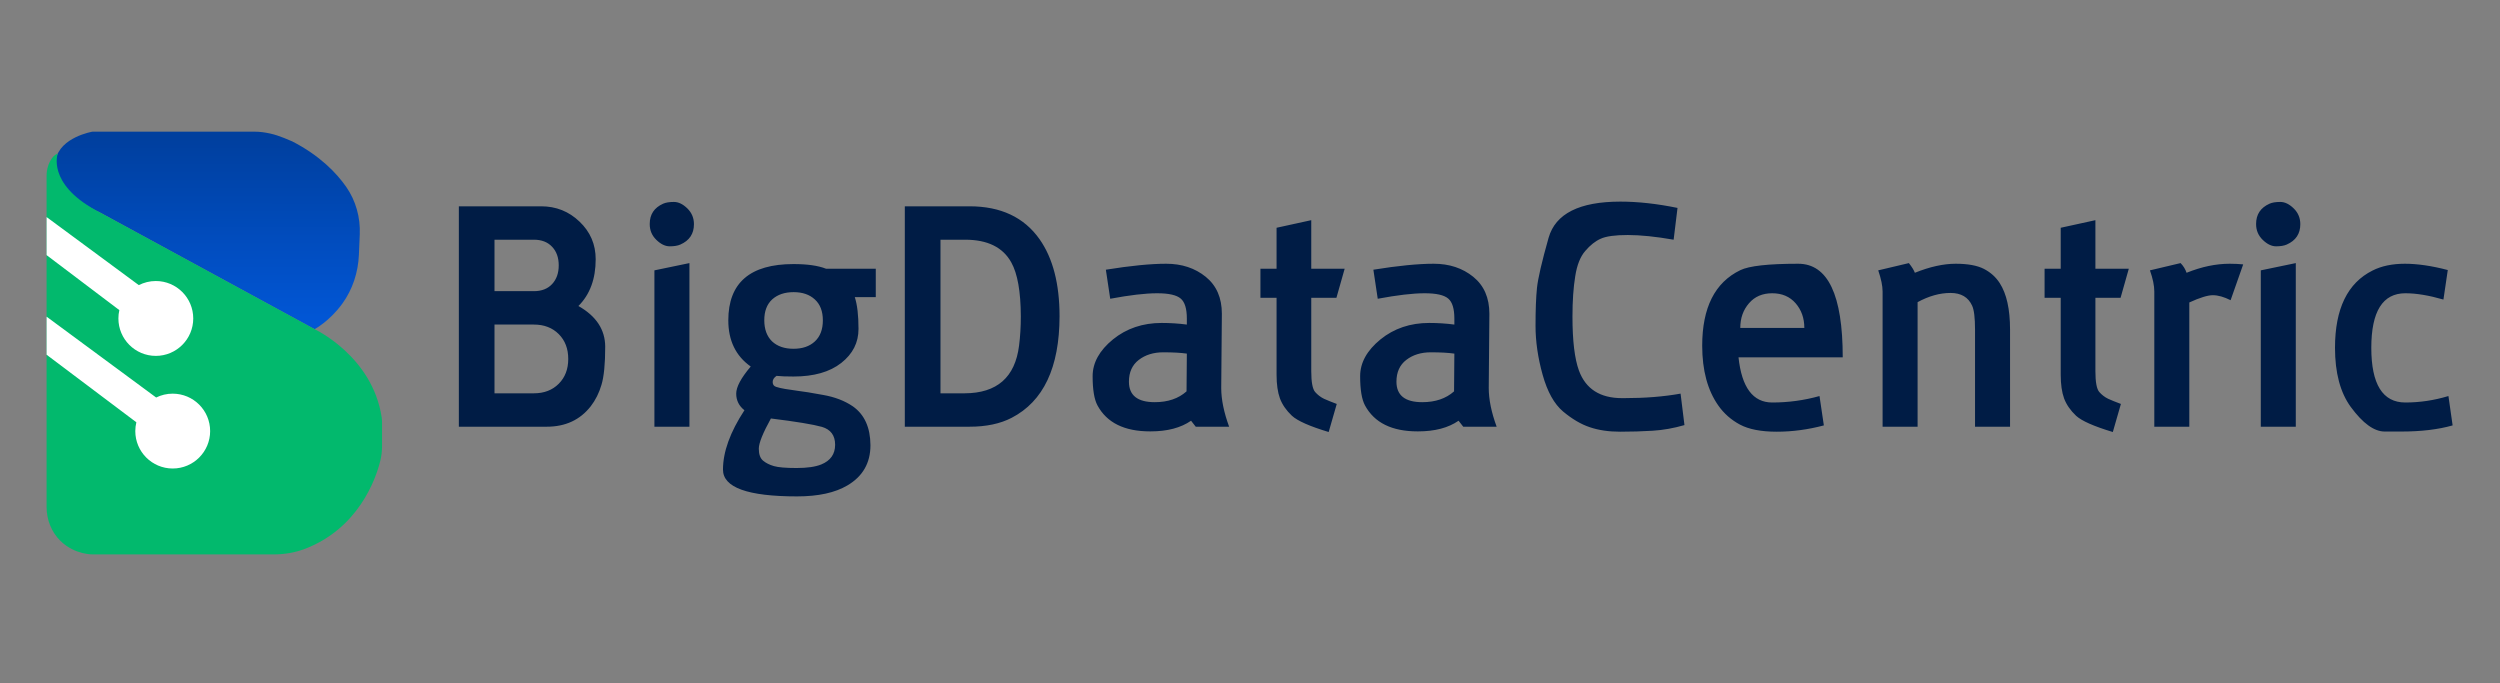 <svg width="161" height="44" viewBox="0 0 161 44" fill="none" xmlns="http://www.w3.org/2000/svg">
<rect x="0" y="0" width="161" height="44" fill="#808080" stroke="none"/>
<g clip-path="url(#clip0_299_169)">
<path d="M20.259 21.199C20.259 21.199 21.223 20.69 22.043 19.558C22.707 18.643 23.066 17.542 23.113 16.412L23.169 15.094C23.215 14.009 22.918 12.934 22.3 12.041C21.682 11.148 20.582 10.005 18.813 9.102C18.056 8.776 17.607 8.606 16.895 8.511C16.732 8.489 16.567 8.48 16.401 8.48H5.952C5.952 8.48 3.88 8.825 3.588 10.286C3.588 10.286 3.352 12.289 6.46 13.696L20.259 21.199Z" fill="url(#paint0_linear_299_169)"/>
<path d="M3.717 9.897C3.717 9.897 3.02 11.796 6.141 13.523L20.259 21.199C20.259 21.199 23.985 22.932 24.581 26.881C24.597 26.988 24.603 27.097 24.603 27.205V28.749C24.603 29.057 24.567 29.364 24.494 29.663C24.19 30.924 23.049 34.018 19.677 35.332C19.026 35.585 18.33 35.704 17.631 35.704H6.008C6.008 35.704 4.84 35.753 3.898 34.839C3.31 34.267 3 33.467 3 32.647V11.325C3 10.927 3.109 10.534 3.332 10.206C3.43 10.062 3.621 9.899 3.717 9.897Z" fill="#02B96D"/>
<path d="M10.035 18.098C9.64 18.098 9.268 18.194 8.939 18.362L3 13.978V16.429L7.686 19.972C7.646 20.145 7.625 20.324 7.625 20.509C7.625 21.839 8.704 22.919 10.035 22.919C11.366 22.919 12.445 21.839 12.445 20.509C12.445 19.178 11.366 18.098 10.035 18.098Z" fill="white"/>
<path d="M11.124 25.351C10.74 25.351 10.379 25.44 10.056 25.6L3 20.393V22.844L8.781 27.195C8.738 27.377 8.713 27.566 8.713 27.762C8.713 29.093 9.792 30.172 11.123 30.172C12.454 30.172 13.533 29.093 13.533 27.762C13.533 26.431 12.454 25.352 11.123 25.352L11.124 25.351Z" fill="white"/>
</g>
<path d="M31.846 20.902V25.329H34.382C35.04 25.329 35.573 25.124 35.982 24.715C36.391 24.307 36.595 23.773 36.595 23.115C36.595 22.457 36.391 21.924 35.982 21.515C35.573 21.107 35.04 20.902 34.382 20.902H31.846ZM31.846 15.437V18.751H34.382C34.881 18.751 35.272 18.599 35.556 18.294C35.84 17.989 35.982 17.587 35.982 17.089C35.982 16.59 35.84 16.192 35.556 15.894C35.272 15.589 34.881 15.437 34.382 15.437H31.846ZM37.25 19.707C38.4 20.358 38.975 21.235 38.975 22.336C38.975 23.438 38.895 24.251 38.736 24.778C38.583 25.304 38.351 25.768 38.039 26.17C37.354 27.043 36.412 27.48 35.213 27.48H29.55V13.286H34.849C35.812 13.286 36.637 13.615 37.322 14.273C38.015 14.931 38.362 15.738 38.362 16.694C38.362 17.962 37.991 18.966 37.25 19.707ZM44.399 27.48H42.144V17.411L44.399 16.943V27.48ZM42.269 15.447C41.984 15.17 41.843 14.834 41.843 14.439V14.418C41.843 13.809 42.13 13.376 42.705 13.119C42.871 13.043 43.103 13.005 43.401 13.005C43.692 13.005 43.98 13.144 44.264 13.421C44.548 13.698 44.69 14.037 44.69 14.439C44.69 15.056 44.399 15.492 43.817 15.748C43.644 15.825 43.415 15.863 43.131 15.863C42.84 15.863 42.553 15.724 42.269 15.447ZM48.867 28.893C48.867 29.253 48.957 29.509 49.137 29.662C49.317 29.814 49.549 29.932 49.833 30.015C50.117 30.098 50.605 30.14 51.298 30.14C51.984 30.14 52.514 30.063 52.888 29.911C53.484 29.669 53.782 29.246 53.782 28.643C53.782 28.041 53.498 27.656 52.929 27.49C52.361 27.331 51.267 27.151 49.646 26.95C49.126 27.892 48.867 28.539 48.867 28.893ZM51.111 18.814C50.536 18.814 50.075 18.969 49.729 19.281C49.39 19.593 49.22 20.04 49.22 20.622C49.22 21.203 49.386 21.657 49.719 21.983C50.058 22.301 50.519 22.461 51.101 22.461C51.676 22.461 52.133 22.305 52.472 21.993C52.819 21.674 52.992 21.221 52.992 20.632C52.992 20.043 52.819 19.593 52.472 19.281C52.133 18.969 51.679 18.814 51.111 18.814ZM51.329 31.968C48.15 31.968 46.56 31.393 46.56 30.243C46.56 29.101 47.021 27.826 47.942 26.42C47.589 26.142 47.412 25.786 47.412 25.349C47.412 24.92 47.724 24.338 48.347 23.604C47.384 22.925 46.903 21.934 46.903 20.632C46.903 18.214 48.302 17.006 51.101 17.006C51.994 17.006 52.694 17.106 53.2 17.307H56.4V19.136H55.049C55.209 19.628 55.288 20.31 55.288 21.183C55.288 22.062 54.918 22.793 54.176 23.375C53.435 23.957 52.41 24.248 51.101 24.248C50.63 24.248 50.266 24.234 50.01 24.206C49.843 24.317 49.76 24.449 49.76 24.601C49.76 24.761 49.833 24.864 49.978 24.913C50.124 24.962 50.318 25.006 50.56 25.048C50.81 25.09 51.09 25.131 51.402 25.173C51.714 25.207 52.247 25.294 53.002 25.433C53.757 25.564 54.398 25.81 54.925 26.17C55.673 26.697 56.05 27.531 56.057 28.674C56.057 29.817 55.562 30.68 54.571 31.262C53.775 31.733 52.694 31.968 51.329 31.968ZM60.567 15.437V25.329H62.125C64.204 25.322 65.371 24.3 65.627 22.263C65.703 21.668 65.741 21.037 65.741 20.372C65.734 18.779 65.53 17.622 65.128 16.902C64.588 15.925 63.597 15.437 62.157 15.437H60.567ZM58.27 27.48V13.286H62.437C64.446 13.286 65.949 13.992 66.947 15.405C67.806 16.625 68.235 18.28 68.235 20.372C68.228 23.669 67.2 25.848 65.149 26.908C64.415 27.289 63.511 27.48 62.437 27.48H58.27ZM73.337 23.178C72.914 23.503 72.703 23.971 72.703 24.581C72.703 25.46 73.257 25.9 74.366 25.9C75.211 25.9 75.893 25.668 76.413 25.204L76.433 22.773C76.046 22.717 75.54 22.689 74.916 22.689C74.286 22.689 73.76 22.852 73.337 23.178ZM70.365 24.227C70.365 23.361 70.802 22.572 71.674 21.858C72.547 21.151 73.593 20.798 74.812 20.798C75.367 20.798 75.907 20.833 76.433 20.902V20.518C76.433 19.88 76.302 19.451 76.039 19.229C75.775 19.001 75.27 18.886 74.522 18.886C73.766 18.886 72.758 19.004 71.498 19.24L71.217 17.369C72.804 17.113 74.099 16.985 75.103 16.985C76.108 16.985 76.956 17.265 77.649 17.826C78.342 18.388 78.688 19.181 78.688 20.206L78.647 24.986C78.647 25.72 78.816 26.551 79.156 27.48H77.005L76.704 27.095C76.046 27.552 75.176 27.781 74.096 27.781H74.064C72.409 27.781 71.28 27.223 70.677 26.108C70.469 25.72 70.365 25.093 70.365 24.227ZM84.445 19.177V23.905C84.445 24.605 84.528 25.052 84.694 25.245C84.86 25.433 85.051 25.578 85.266 25.682C85.48 25.779 85.754 25.89 86.087 26.014L85.567 27.822C84.348 27.455 83.558 27.105 83.198 26.773C82.838 26.433 82.581 26.063 82.429 25.661C82.283 25.259 82.211 24.75 82.211 24.134V19.177H81.172V17.307H82.211V14.668L84.445 14.179V17.307H86.596L86.066 19.177H84.445ZM90.565 23.178C90.142 23.503 89.931 23.971 89.931 24.581C89.931 25.46 90.485 25.9 91.594 25.9C92.439 25.9 93.121 25.668 93.641 25.204L93.661 22.773C93.273 22.717 92.768 22.689 92.144 22.689C91.514 22.689 90.987 22.852 90.565 23.178ZM87.593 24.227C87.593 23.361 88.029 22.572 88.902 21.858C89.775 21.151 90.821 20.798 92.04 20.798C92.595 20.798 93.135 20.833 93.661 20.902V20.518C93.661 19.88 93.53 19.451 93.266 19.229C93.003 19.001 92.498 18.886 91.749 18.886C90.994 18.886 89.987 19.004 88.726 19.24L88.445 17.369C90.031 17.113 91.327 16.985 92.331 16.985C93.336 16.985 94.184 17.265 94.877 17.826C95.57 18.388 95.916 19.181 95.916 20.206L95.875 24.986C95.875 25.72 96.044 26.551 96.384 27.48H94.233L93.931 27.095C93.273 27.552 92.404 27.781 91.323 27.781H91.292C89.637 27.781 88.507 27.223 87.905 26.108C87.697 25.72 87.593 25.093 87.593 24.227ZM104.333 27.802C103.598 27.802 102.947 27.705 102.379 27.511C101.818 27.324 101.247 26.988 100.665 26.503C100.09 26.018 99.65 25.228 99.345 24.134C99.04 23.039 98.888 21.986 98.888 20.975C98.888 19.963 98.919 19.153 98.981 18.543C99.044 17.934 99.293 16.857 99.73 15.312C100.173 13.76 101.714 12.984 104.353 12.984C105.483 12.984 106.709 13.119 108.032 13.39L107.782 15.437C106.633 15.236 105.649 15.135 104.831 15.135C104.014 15.135 103.432 15.215 103.086 15.374C102.739 15.527 102.407 15.79 102.088 16.164C101.77 16.531 101.555 17.075 101.444 17.795C101.326 18.516 101.267 19.382 101.267 20.393C101.267 21.945 101.406 23.102 101.683 23.863C102.119 25.048 103.044 25.64 104.457 25.64H104.592C105.943 25.64 107.156 25.543 108.229 25.349L108.479 27.376C107.786 27.576 107.104 27.698 106.432 27.739C105.76 27.781 105.06 27.802 104.333 27.802ZM114.131 18.886C113.501 18.886 113.002 19.101 112.635 19.53C112.261 19.96 112.074 20.49 112.074 21.12H116.199C116.199 20.49 116.012 19.96 115.638 19.53C115.264 19.101 114.762 18.886 114.131 18.886ZM109.622 22.263C109.622 19.811 110.439 18.19 112.074 17.4C112.642 17.123 113.885 16.985 115.804 16.985C117.716 16.985 118.672 18.994 118.672 23.012H111.96C112.167 24.951 112.891 25.921 114.131 25.921C115.177 25.921 116.192 25.782 117.176 25.505L117.456 27.396C116.438 27.666 115.427 27.802 114.422 27.802C113.418 27.802 112.628 27.649 112.053 27.344C111.485 27.04 111.021 26.631 110.661 26.118C109.968 25.135 109.622 23.85 109.622 22.263ZM125.946 16.985C126.728 16.985 127.334 17.096 127.764 17.317C128.193 17.539 128.533 17.844 128.782 18.232C129.226 18.918 129.447 19.915 129.447 21.224V27.48H127.192V21.224C127.192 20.469 127.13 19.957 127.005 19.686C126.756 19.139 126.292 18.866 125.613 18.866C124.927 18.866 124.221 19.063 123.493 19.458V27.48H121.239V18.772C121.239 18.412 121.145 17.958 120.958 17.411L122.932 16.943C123.133 17.2 123.261 17.407 123.317 17.567C124.28 17.179 125.156 16.985 125.946 16.985ZM134.944 19.177V23.905C134.944 24.605 135.027 25.052 135.193 25.245C135.36 25.433 135.55 25.578 135.765 25.682C135.98 25.779 136.253 25.89 136.586 26.014L136.066 27.822C134.847 27.455 134.057 27.105 133.697 26.773C133.337 26.433 133.081 26.063 132.928 25.661C132.783 25.259 132.71 24.75 132.71 24.134V19.177H131.671V17.307H132.71V14.668L134.944 14.179V17.307H137.095L136.565 19.177H134.944ZM142.508 19.011C142.176 19.011 141.67 19.167 140.991 19.479V27.48H138.737V18.772C138.737 18.391 138.643 17.937 138.456 17.411L140.43 16.943C140.61 17.13 140.739 17.338 140.815 17.567C141.778 17.179 142.702 16.985 143.589 16.985C143.894 16.985 144.185 16.999 144.462 17.026L143.651 19.333C143.222 19.118 142.841 19.011 142.508 19.011ZM147.849 27.48H145.595V17.411L147.849 16.943V27.48ZM145.719 15.447C145.435 15.17 145.293 14.834 145.293 14.439V14.418C145.293 13.809 145.581 13.376 146.156 13.119C146.322 13.043 146.554 13.005 146.852 13.005C147.143 13.005 147.43 13.144 147.714 13.421C147.998 13.698 148.14 14.037 148.14 14.439C148.14 15.056 147.849 15.492 147.267 15.748C147.094 15.825 146.866 15.863 146.582 15.863C146.291 15.863 146.003 15.724 145.719 15.447ZM150.374 22.398C150.374 19.884 151.181 18.225 152.795 17.421C153.37 17.13 154.063 16.985 154.873 16.985C155.684 16.985 156.605 17.12 157.637 17.39L157.357 19.292C156.422 19.021 155.604 18.886 154.905 18.886C153.443 18.886 152.712 20.057 152.712 22.398C152.712 24.747 153.443 25.921 154.905 25.921C155.84 25.921 156.765 25.782 157.679 25.505L157.949 27.396C157.021 27.66 155.919 27.791 154.645 27.791C154.61 27.791 154.254 27.791 153.575 27.791C152.896 27.791 152.168 27.265 151.393 26.212C150.714 25.284 150.374 24.012 150.374 22.398Z" fill="#001C45"/>
<defs>
<linearGradient id="paint0_linear_299_169" x1="13.367" y1="20.487" x2="13.371" y2="8.776" gradientUnits="userSpaceOnUse">
<stop stop-color="#0156D5"/>
<stop offset="1" stop-color="#003F9E"/>
</linearGradient>
<clipPath id="clip0_299_169">
<rect width="21.603" height="27.226" fill="white" transform="translate(3 8.48)"/>
</clipPath>
</defs>
</svg>
